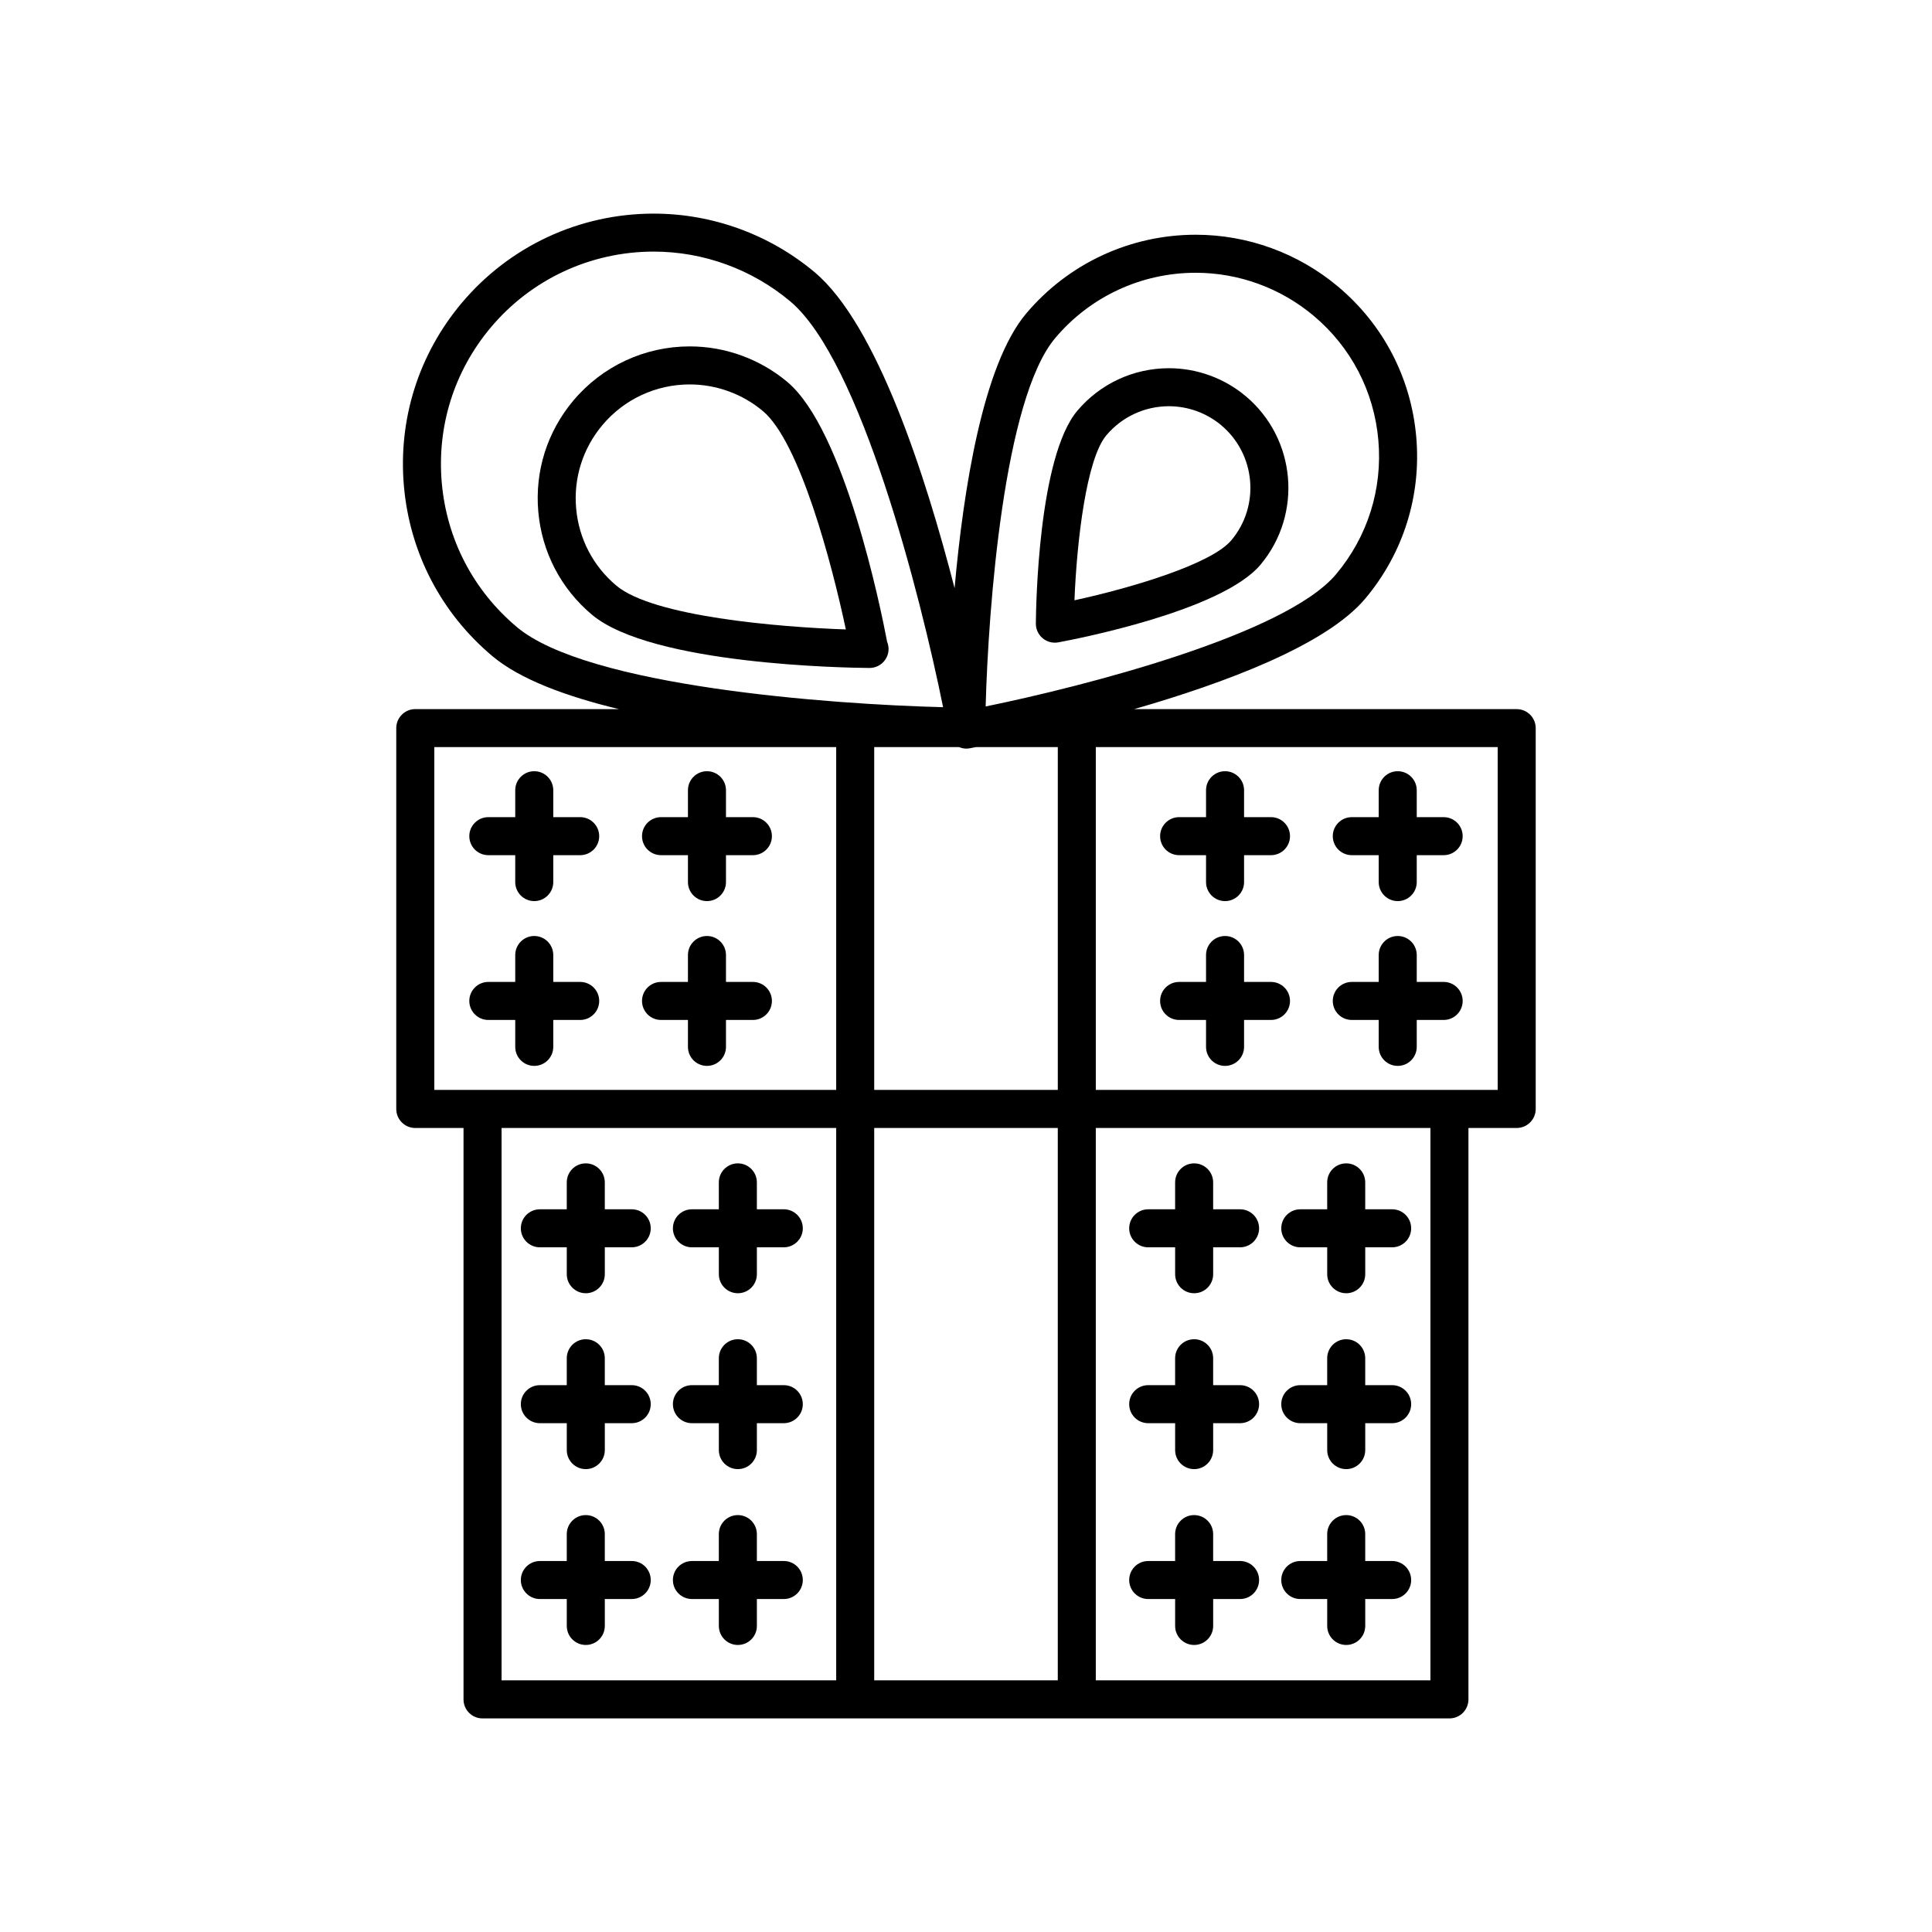 <?xml version="1.0" encoding="UTF-8"?>
<!-- Uploaded to: ICON Repo, www.svgrepo.com, Generator: ICON Repo Mixer Tools -->
<svg fill="#000000" width="800px" height="800px" version="1.1" viewBox="144 144 512 512" xmlns="http://www.w3.org/2000/svg">
 <g>
  <path d="m545.94 331.92h-101.37c23.973-6.891 50.871-16.93 61.234-29.281 10.082-12.012 14.883-27.23 13.516-42.855-1.367-15.629-8.73-29.781-20.746-39.855-10.555-8.852-23.941-13.723-37.691-13.723-17.406 0-33.812 7.644-45.004 20.965-11.391 13.598-16.559 46.391-18.906 72.699-7.715-29.953-20.602-69.887-37.086-83.727-11.941-10.016-27.09-15.531-42.652-15.531-19.703 0-38.258 8.645-50.91 23.723-11.406 13.586-16.832 30.805-15.285 48.48 1.547 17.672 9.879 33.684 23.473 45.09 7.289 6.117 19.508 10.645 33.512 14.016h-53.973c-2.781 0-5.039 2.258-5.039 5.039v100.93c0 2.785 2.258 5.039 5.039 5.039h12.785v151.43c0 2.785 2.258 5.039 5.039 5.039h157.48l98.758-0.004c2.785 0 5.039-2.254 5.039-5.039v-151.43h12.785c2.785 0 5.039-2.254 5.039-5.039v-100.92c0-2.781-2.254-5.039-5.039-5.039zm-180.34 257.38h-88.68v-146.38h88.68zm0-156.46h-106.5v-90.848h106.5zm-84.617-122.66c-11.527-9.672-18.594-23.254-19.91-38.25-1.309-14.992 3.293-29.598 12.969-41.125 10.73-12.793 26.477-20.129 43.191-20.129 13.199 0 26.047 4.68 36.18 13.176 18.727 15.73 34.562 78.094 40.516 107.56-30.039-0.75-94.207-5.508-112.95-21.23zm143.34 279.12h-48.648v-146.38h48.648zm0-156.46h-48.648v-90.848h22.5c0.598 0.242 1.234 0.398 1.891 0.398 0.301 0 0.609-0.023 0.91-0.086 0.227-0.039 0.805-0.152 1.656-0.316h21.695v90.852zm-19.117-101.62c0.719-26.512 4.902-81.465 18.391-97.574 9.27-11.035 22.859-17.359 37.281-17.359 11.391 0 22.477 4.039 31.215 11.367 9.957 8.348 16.055 20.066 17.184 33.016 1.133 12.941-2.84 25.547-11.195 35.5-13.484 16.074-66.887 29.738-92.875 35.051zm117.87 258.08h-88.68v-146.38h88.68zm17.824-156.46h-106.5v-90.848h106.5z"/>
  <path d="m379.1 314.09c-1.719-9.055-11.301-56.148-26.445-68.867-7.246-6.074-16.43-9.422-25.871-9.422-11.945 0-23.195 5.246-30.859 14.379-6.918 8.242-10.211 18.68-9.273 29.398 0.938 10.715 5.992 20.426 14.234 27.336 15.836 13.281 67.57 14.062 73.414 14.102h0.039 0.102c2.781 0 5.039-2.258 5.039-5.039-0.012-0.664-0.145-1.305-0.379-1.887zm-71.754-14.887c-6.176-5.184-9.965-12.465-10.664-20.496-0.707-8.035 1.77-15.863 6.957-22.047 5.75-6.852 14.184-10.781 23.141-10.781 7.074 0 13.965 2.508 19.398 7.062 9.773 8.207 18.27 40.375 21.98 57.867-17.871-0.621-51.027-3.406-60.812-11.605z"/>
  <path d="m474.13 248.99c-5.691-4.777-12.922-7.41-20.355-7.41-9.395 0-18.258 4.121-24.309 11.316-10.316 12.316-10.918 51.867-10.953 56.34-0.012 1.5 0.648 2.934 1.797 3.898 0.918 0.766 2.062 1.18 3.238 1.18 0.309 0 0.609-0.023 0.918-0.086 4.394-0.812 43.238-8.266 53.574-20.57 11.227-13.395 9.473-33.43-3.91-44.668zm-3.809 38.188c-5.297 6.297-26.234 12.559-41.578 15.906 0.625-15.695 3.152-37.402 8.438-43.711 4.125-4.906 10.184-7.719 16.594-7.719 5.066 0 9.992 1.793 13.875 5.047 9.133 7.672 10.332 21.344 2.672 30.477z"/>
  <path d="m273.41 370.63h7.133v7.133c0 2.781 2.258 5.039 5.039 5.039s5.039-2.258 5.039-5.039v-7.133h7.133c2.781 0 5.039-2.258 5.039-5.039s-2.258-5.039-5.039-5.039h-7.133v-7.133c0-2.781-2.258-5.039-5.039-5.039s-5.039 2.258-5.039 5.039v7.133h-7.133c-2.781 0-5.039 2.258-5.039 5.039 0.004 2.781 2.258 5.039 5.039 5.039z"/>
  <path d="m319.18 370.63h7.133v7.133c0 2.781 2.258 5.039 5.039 5.039s5.039-2.258 5.039-5.039v-7.133h7.133c2.781 0 5.039-2.258 5.039-5.039s-2.258-5.039-5.039-5.039h-7.133v-7.133c0-2.781-2.258-5.039-5.039-5.039s-5.039 2.258-5.039 5.039v7.133h-7.133c-2.781 0-5.039 2.258-5.039 5.039 0.004 2.781 2.258 5.039 5.039 5.039z"/>
  <path d="m456.48 370.63h7.133v7.133c0 2.781 2.254 5.039 5.039 5.039 2.785 0 5.039-2.258 5.039-5.039v-7.133h7.133c2.785 0 5.039-2.258 5.039-5.039s-2.254-5.039-5.039-5.039h-7.133v-7.133c0-2.781-2.254-5.039-5.039-5.039-2.785 0-5.039 2.258-5.039 5.039v7.133h-7.133c-2.785 0-5.039 2.258-5.039 5.039s2.254 5.039 5.039 5.039z"/>
  <path d="m502.24 370.63h7.133v7.133c0 2.781 2.254 5.039 5.039 5.039 2.785 0 5.039-2.258 5.039-5.039v-7.133h7.133c2.785 0 5.039-2.258 5.039-5.039s-2.254-5.039-5.039-5.039h-7.133v-7.133c0-2.781-2.254-5.039-5.039-5.039-2.785 0-5.039 2.258-5.039 5.039v7.133h-7.133c-2.785 0-5.039 2.258-5.039 5.039s2.254 5.039 5.039 5.039z"/>
  <path d="m273.41 414.3h7.133v7.133c0 2.785 2.258 5.039 5.039 5.039s5.039-2.254 5.039-5.039v-7.133h7.133c2.781 0 5.039-2.254 5.039-5.039 0-2.785-2.258-5.039-5.039-5.039h-7.133v-7.133c0-2.781-2.258-5.039-5.039-5.039s-5.039 2.258-5.039 5.039v7.133h-7.133c-2.781 0-5.039 2.254-5.039 5.039 0.004 2.785 2.258 5.039 5.039 5.039z"/>
  <path d="m319.18 414.3h7.133v7.133c0 2.785 2.258 5.039 5.039 5.039s5.039-2.254 5.039-5.039v-7.133h7.133c2.781 0 5.039-2.254 5.039-5.039 0-2.785-2.258-5.039-5.039-5.039h-7.133v-7.133c0-2.781-2.258-5.039-5.039-5.039s-5.039 2.258-5.039 5.039v7.133h-7.133c-2.781 0-5.039 2.254-5.039 5.039 0.004 2.785 2.258 5.039 5.039 5.039z"/>
  <path d="m456.48 414.3h7.133v7.133c0 2.785 2.254 5.039 5.039 5.039 2.785 0 5.039-2.254 5.039-5.039v-7.133h7.133c2.785 0 5.039-2.254 5.039-5.039 0-2.785-2.254-5.039-5.039-5.039h-7.133v-7.133c0-2.781-2.254-5.039-5.039-5.039-2.785 0-5.039 2.258-5.039 5.039v7.133h-7.133c-2.785 0-5.039 2.254-5.039 5.039 0 2.785 2.254 5.039 5.039 5.039z"/>
  <path d="m502.24 414.3h7.133v7.133c0 2.785 2.254 5.039 5.039 5.039 2.785 0 5.039-2.254 5.039-5.039v-7.133h7.133c2.785 0 5.039-2.254 5.039-5.039 0-2.785-2.254-5.039-5.039-5.039h-7.133v-7.133c0-2.781-2.254-5.039-5.039-5.039-2.785 0-5.039 2.258-5.039 5.039v7.133h-7.133c-2.785 0-5.039 2.254-5.039 5.039 0 2.785 2.254 5.039 5.039 5.039z"/>
  <path d="m287.07 474.55h7.133v7.133c0 2.785 2.258 5.039 5.039 5.039s5.039-2.254 5.039-5.039v-7.133h7.133c2.781 0 5.039-2.254 5.039-5.039 0-2.785-2.258-5.039-5.039-5.039l-7.137 0.004v-7.133c0-2.785-2.258-5.039-5.039-5.039s-5.039 2.254-5.039 5.039v7.133h-7.133c-2.781 0-5.039 2.254-5.039 5.039 0.004 2.785 2.262 5.035 5.043 5.035z"/>
  <path d="m327.37 474.55h7.133v7.133c0 2.785 2.258 5.039 5.039 5.039s5.039-2.254 5.039-5.039v-7.133h7.133c2.781 0 5.039-2.254 5.039-5.039 0-2.785-2.258-5.039-5.039-5.039l-7.137 0.004v-7.133c0-2.785-2.258-5.039-5.039-5.039s-5.039 2.254-5.039 5.039v7.133h-7.133c-2.781 0-5.039 2.254-5.039 5.039 0.004 2.785 2.262 5.035 5.043 5.035z"/>
  <path d="m448.29 474.55h7.133v7.133c0 2.785 2.254 5.039 5.039 5.039 2.785 0 5.039-2.254 5.039-5.039v-7.133h7.133c2.785 0 5.039-2.254 5.039-5.039 0-2.785-2.254-5.039-5.039-5.039l-7.137 0.004v-7.133c0-2.785-2.254-5.039-5.039-5.039s-5.039 2.254-5.039 5.039v7.133h-7.133c-2.785 0-5.039 2.254-5.039 5.039 0.004 2.785 2.254 5.035 5.043 5.035z"/>
  <path d="m488.59 474.55h7.133v7.133c0 2.785 2.254 5.039 5.039 5.039 2.785 0 5.039-2.254 5.039-5.039v-7.133h7.133c2.785 0 5.039-2.254 5.039-5.039 0-2.785-2.254-5.039-5.039-5.039l-7.137 0.004v-7.133c0-2.785-2.254-5.039-5.039-5.039-2.785 0-5.039 2.254-5.039 5.039v7.133h-7.133c-2.785 0-5.039 2.254-5.039 5.039 0.004 2.785 2.254 5.035 5.043 5.035z"/>
  <path d="m287.07 521.16h7.133v7.133c0 2.785 2.258 5.039 5.039 5.039s5.039-2.254 5.039-5.039v-7.133h7.133c2.781 0 5.039-2.254 5.039-5.039 0-2.785-2.258-5.039-5.039-5.039h-7.137v-7.133c0-2.785-2.258-5.039-5.039-5.039s-5.039 2.254-5.039 5.039v7.133h-7.133c-2.781 0-5.039 2.254-5.039 5.039 0.004 2.785 2.262 5.039 5.043 5.039z"/>
  <path d="m327.37 521.16h7.133v7.133c0 2.785 2.258 5.039 5.039 5.039s5.039-2.254 5.039-5.039v-7.133h7.133c2.781 0 5.039-2.254 5.039-5.039 0-2.785-2.258-5.039-5.039-5.039h-7.137v-7.133c0-2.785-2.258-5.039-5.039-5.039s-5.039 2.254-5.039 5.039v7.133h-7.133c-2.781 0-5.039 2.254-5.039 5.039 0.004 2.785 2.262 5.039 5.043 5.039z"/>
  <path d="m448.29 521.16h7.133v7.133c0 2.785 2.254 5.039 5.039 5.039 2.785 0 5.039-2.254 5.039-5.039v-7.133h7.133c2.785 0 5.039-2.254 5.039-5.039 0-2.785-2.254-5.039-5.039-5.039h-7.137v-7.133c0-2.785-2.254-5.039-5.039-5.039s-5.039 2.254-5.039 5.039v7.133h-7.133c-2.785 0-5.039 2.254-5.039 5.039 0.004 2.785 2.254 5.039 5.043 5.039z"/>
  <path d="m488.59 521.16h7.133v7.133c0 2.785 2.254 5.039 5.039 5.039 2.785 0 5.039-2.254 5.039-5.039v-7.133h7.133c2.785 0 5.039-2.254 5.039-5.039 0-2.785-2.254-5.039-5.039-5.039h-7.137v-7.133c0-2.785-2.254-5.039-5.039-5.039-2.785 0-5.039 2.254-5.039 5.039v7.133h-7.133c-2.785 0-5.039 2.254-5.039 5.039 0.004 2.785 2.254 5.039 5.043 5.039z"/>
  <path d="m287.07 567.76h7.133v7.133c0 2.785 2.258 5.039 5.039 5.039s5.039-2.254 5.039-5.039v-7.133h7.133c2.781 0 5.039-2.254 5.039-5.039s-2.258-5.039-5.039-5.039l-7.137 0.004v-7.133c0-2.785-2.258-5.039-5.039-5.039s-5.039 2.254-5.039 5.039v7.133h-7.133c-2.781 0-5.039 2.254-5.039 5.039 0.004 2.785 2.262 5.035 5.043 5.035z"/>
  <path d="m327.37 567.76h7.133v7.133c0 2.785 2.258 5.039 5.039 5.039s5.039-2.254 5.039-5.039v-7.133h7.133c2.781 0 5.039-2.254 5.039-5.039s-2.258-5.039-5.039-5.039l-7.137 0.004v-7.133c0-2.785-2.258-5.039-5.039-5.039s-5.039 2.254-5.039 5.039v7.133h-7.133c-2.781 0-5.039 2.254-5.039 5.039 0.004 2.785 2.262 5.035 5.043 5.035z"/>
  <path d="m448.29 567.76h7.133v7.133c0 2.785 2.254 5.039 5.039 5.039 2.785 0 5.039-2.254 5.039-5.039v-7.133h7.133c2.785 0 5.039-2.254 5.039-5.039s-2.254-5.039-5.039-5.039l-7.137 0.004v-7.133c0-2.785-2.254-5.039-5.039-5.039s-5.039 2.254-5.039 5.039v7.133h-7.133c-2.785 0-5.039 2.254-5.039 5.039 0.004 2.785 2.254 5.035 5.043 5.035z"/>
  <path d="m488.59 567.76h7.133v7.133c0 2.785 2.254 5.039 5.039 5.039 2.785 0 5.039-2.254 5.039-5.039v-7.133h7.133c2.785 0 5.039-2.254 5.039-5.039s-2.254-5.039-5.039-5.039l-7.137 0.004v-7.133c0-2.785-2.254-5.039-5.039-5.039-2.785 0-5.039 2.254-5.039 5.039v7.133h-7.133c-2.785 0-5.039 2.254-5.039 5.039 0.004 2.785 2.254 5.035 5.043 5.035z"/>
 </g>
</svg>
